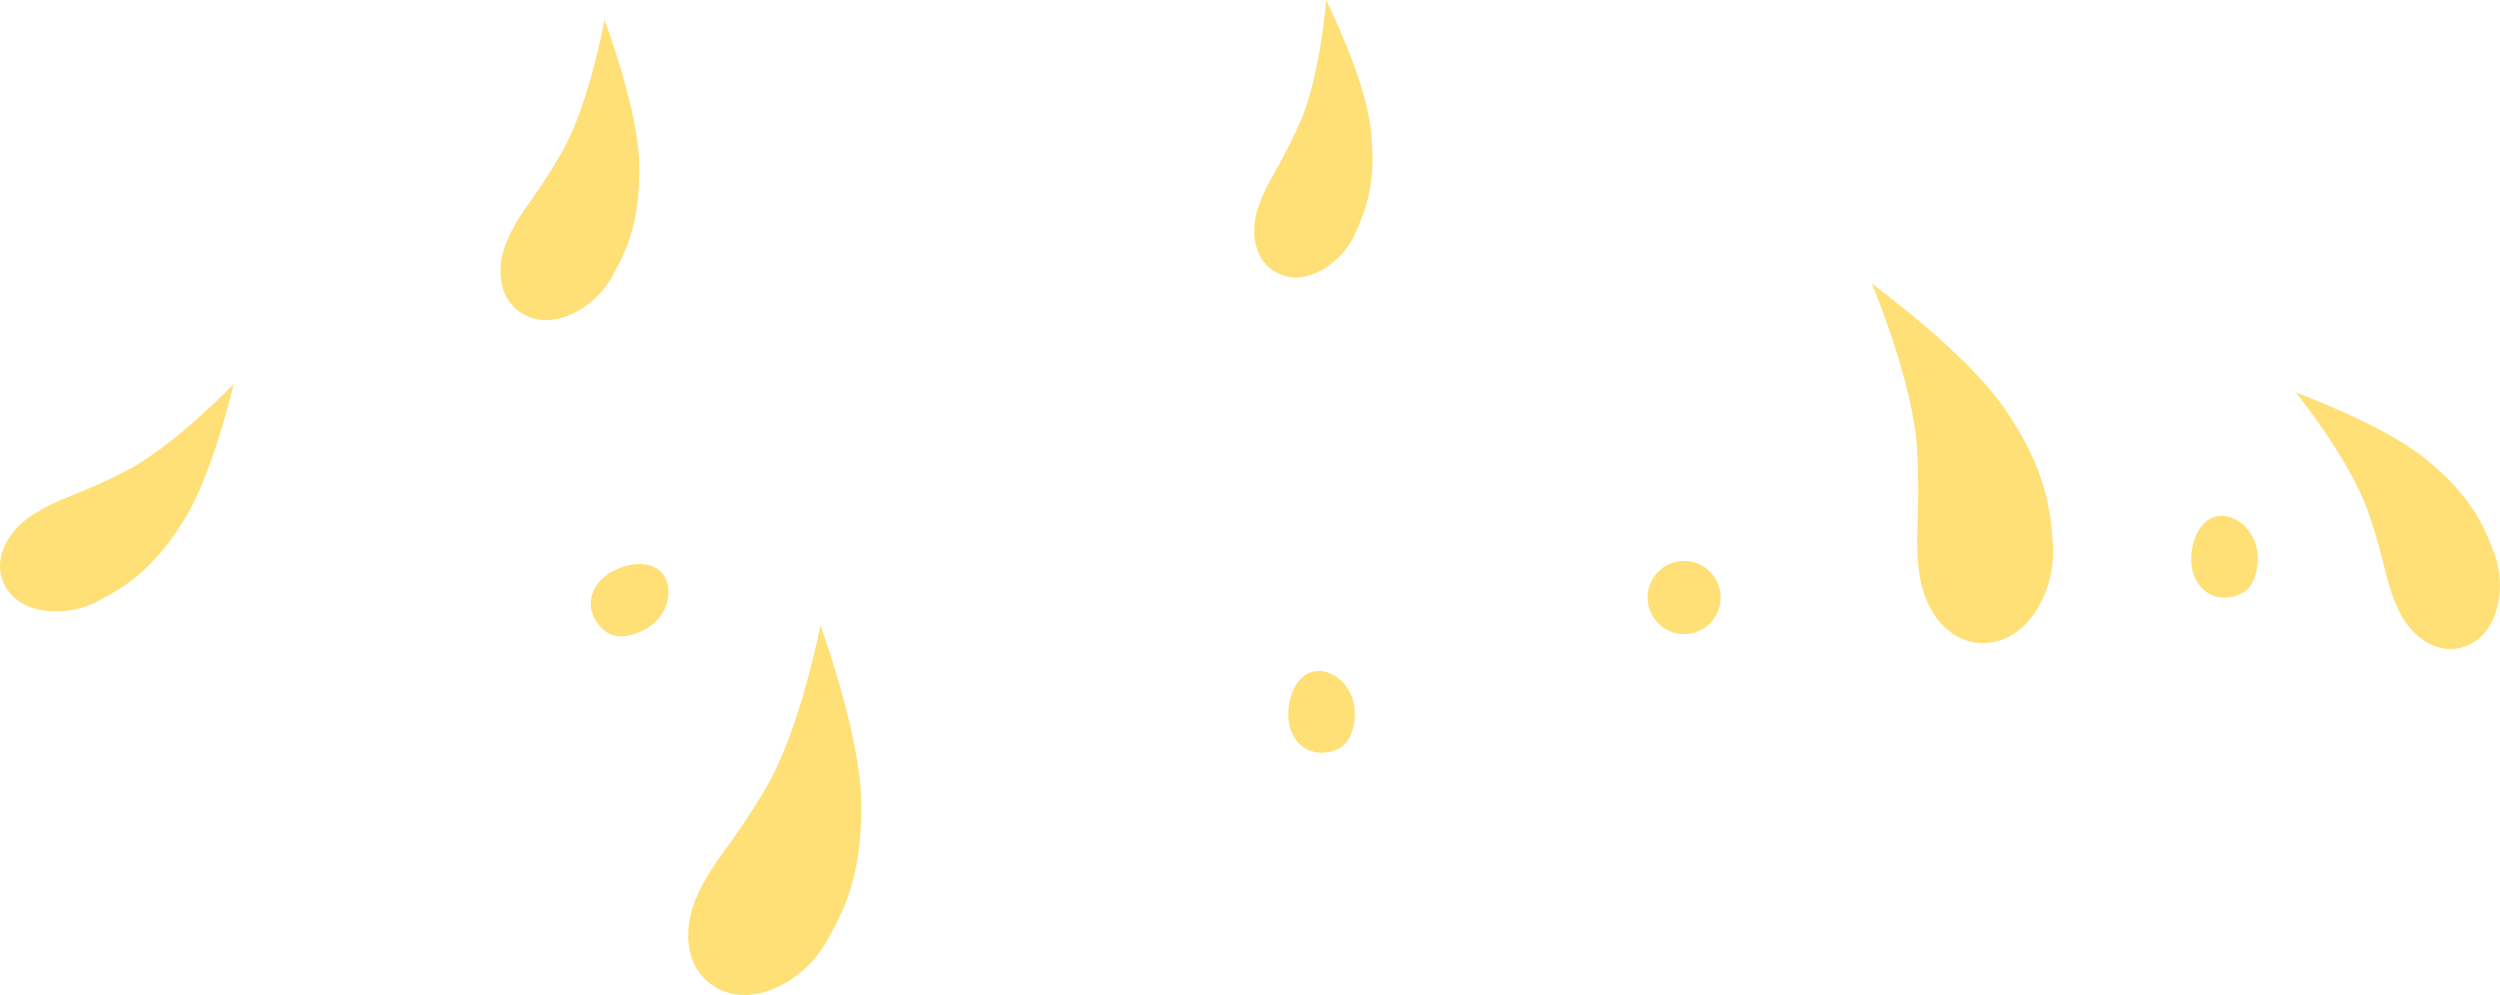 <?xml version="1.0" encoding="UTF-8"?>
<svg id="_レイヤー_2" data-name="レイヤー 2" xmlns="http://www.w3.org/2000/svg" viewBox="0 0 582.37 231.8">
  <defs>
    <style>
      .cls-1 {
        fill: #ffe076;
      }
    </style>
  </defs>
  <g id="_果汁" data-name="果汁">
    <g>
      <path class="cls-1" d="M293.11,48.23c2.29-6.62,4.63-8.45,9.48-19.14,4.95-10.91,6.34-29.09,6.34-29.09,0,0,8.82,17.74,10.29,29.35,1.68,13.18-1.22,19.67-3.32,24.64-2.73,6.46-10.16,12.2-16.74,10.25-6.58-1.95-8.34-9.39-6.05-16.01Z"/>
      <path class="cls-1" d="M162.53,208.33c4.08-8.59,7.51-10.7,15.67-24.4,8.32-13.98,12.9-38.27,12.9-38.27,0,0,9.27,25.2,9.53,41.06.3,18-4.59,26.33-8.16,32.72-4.65,8.3-15.55,14.94-24.15,11.35-8.6-3.6-9.87-13.87-5.78-22.47Z"/>
      <path class="cls-1" d="M447.17,134.07c-1.39-9.41.28-13.08-.57-29-.87-16.25-10.58-39-10.58-39,0,0,21.72,15.81,30.77,28.86,10.27,14.81,10.84,24.45,11.43,31.75.76,9.49-4.6,21.07-13.74,22.86-9.15,1.79-15.92-6.06-17.31-15.48Z"/>
      <path class="cls-1" d="M558.6,141.85c-3.17-7.01-2.69-10.24-6.89-22.44-4.29-12.45-16.9-27.99-16.9-27.99,0,0,20.42,7.46,30.36,15.59,11.28,9.23,13.87,16.6,15.95,22.16,2.7,7.21,1.11,17.42-5.61,20.86-6.72,3.43-13.73-1.16-16.91-8.18Z"/>
      <path class="cls-1" d="M118.29,55.63c3.22-6.99,5.97-8.73,12.44-19.9,6.6-11.4,10.07-31.12,10.07-31.12,0,0,7.73,20.35,8.09,33.21.41,14.59-3.46,21.38-6.29,26.59-3.68,6.77-12.43,12.23-19.42,9.39s-8.11-11.17-4.88-18.17Z"/>
      <path class="cls-1" d="M7.78,119.81c6.51-4.09,9.74-4.08,21.22-9.92s25.46-20.47,25.46-20.47c0,0-4.85,20.98-11.65,31.83-7.71,12.32-14.64,15.9-19.85,18.72-6.76,3.66-16.99,3.56-21.18-2.5s-.52-13.56,5.99-17.66Z"/>
      <ellipse class="cls-1" cx="392.31" cy="139.19" rx="8.51" ry="8.53"/>
      <path class="cls-1" d="M510.5,131.52c-.48-4.69,1.72-10.85,6.4-11.33,4.68-.48,9.6,4.48,9,10.94-.44,4.69-2.22,7.54-6.9,8.02-4.68.48-8.02-2.94-8.49-7.62Z"/>
      <path class="cls-1" d="M300.16,167.66c-.48-4.69,1.72-10.85,6.4-11.33s9.6,4.48,9,10.94c-.44,4.69-2.22,7.54-6.9,8.02-4.68.48-8.02-2.94-8.49-7.62Z"/>
      <path class="cls-1" d="M141.61,133.73c3.89-2.65,10.35-3.65,12.99.25,2.64,3.9.63,10.6-5.32,13.13-4.33,1.85-7.68,1.63-10.32-2.27s-1.24-8.46,2.65-11.11Z"/>
    </g>
  </g>
</svg>